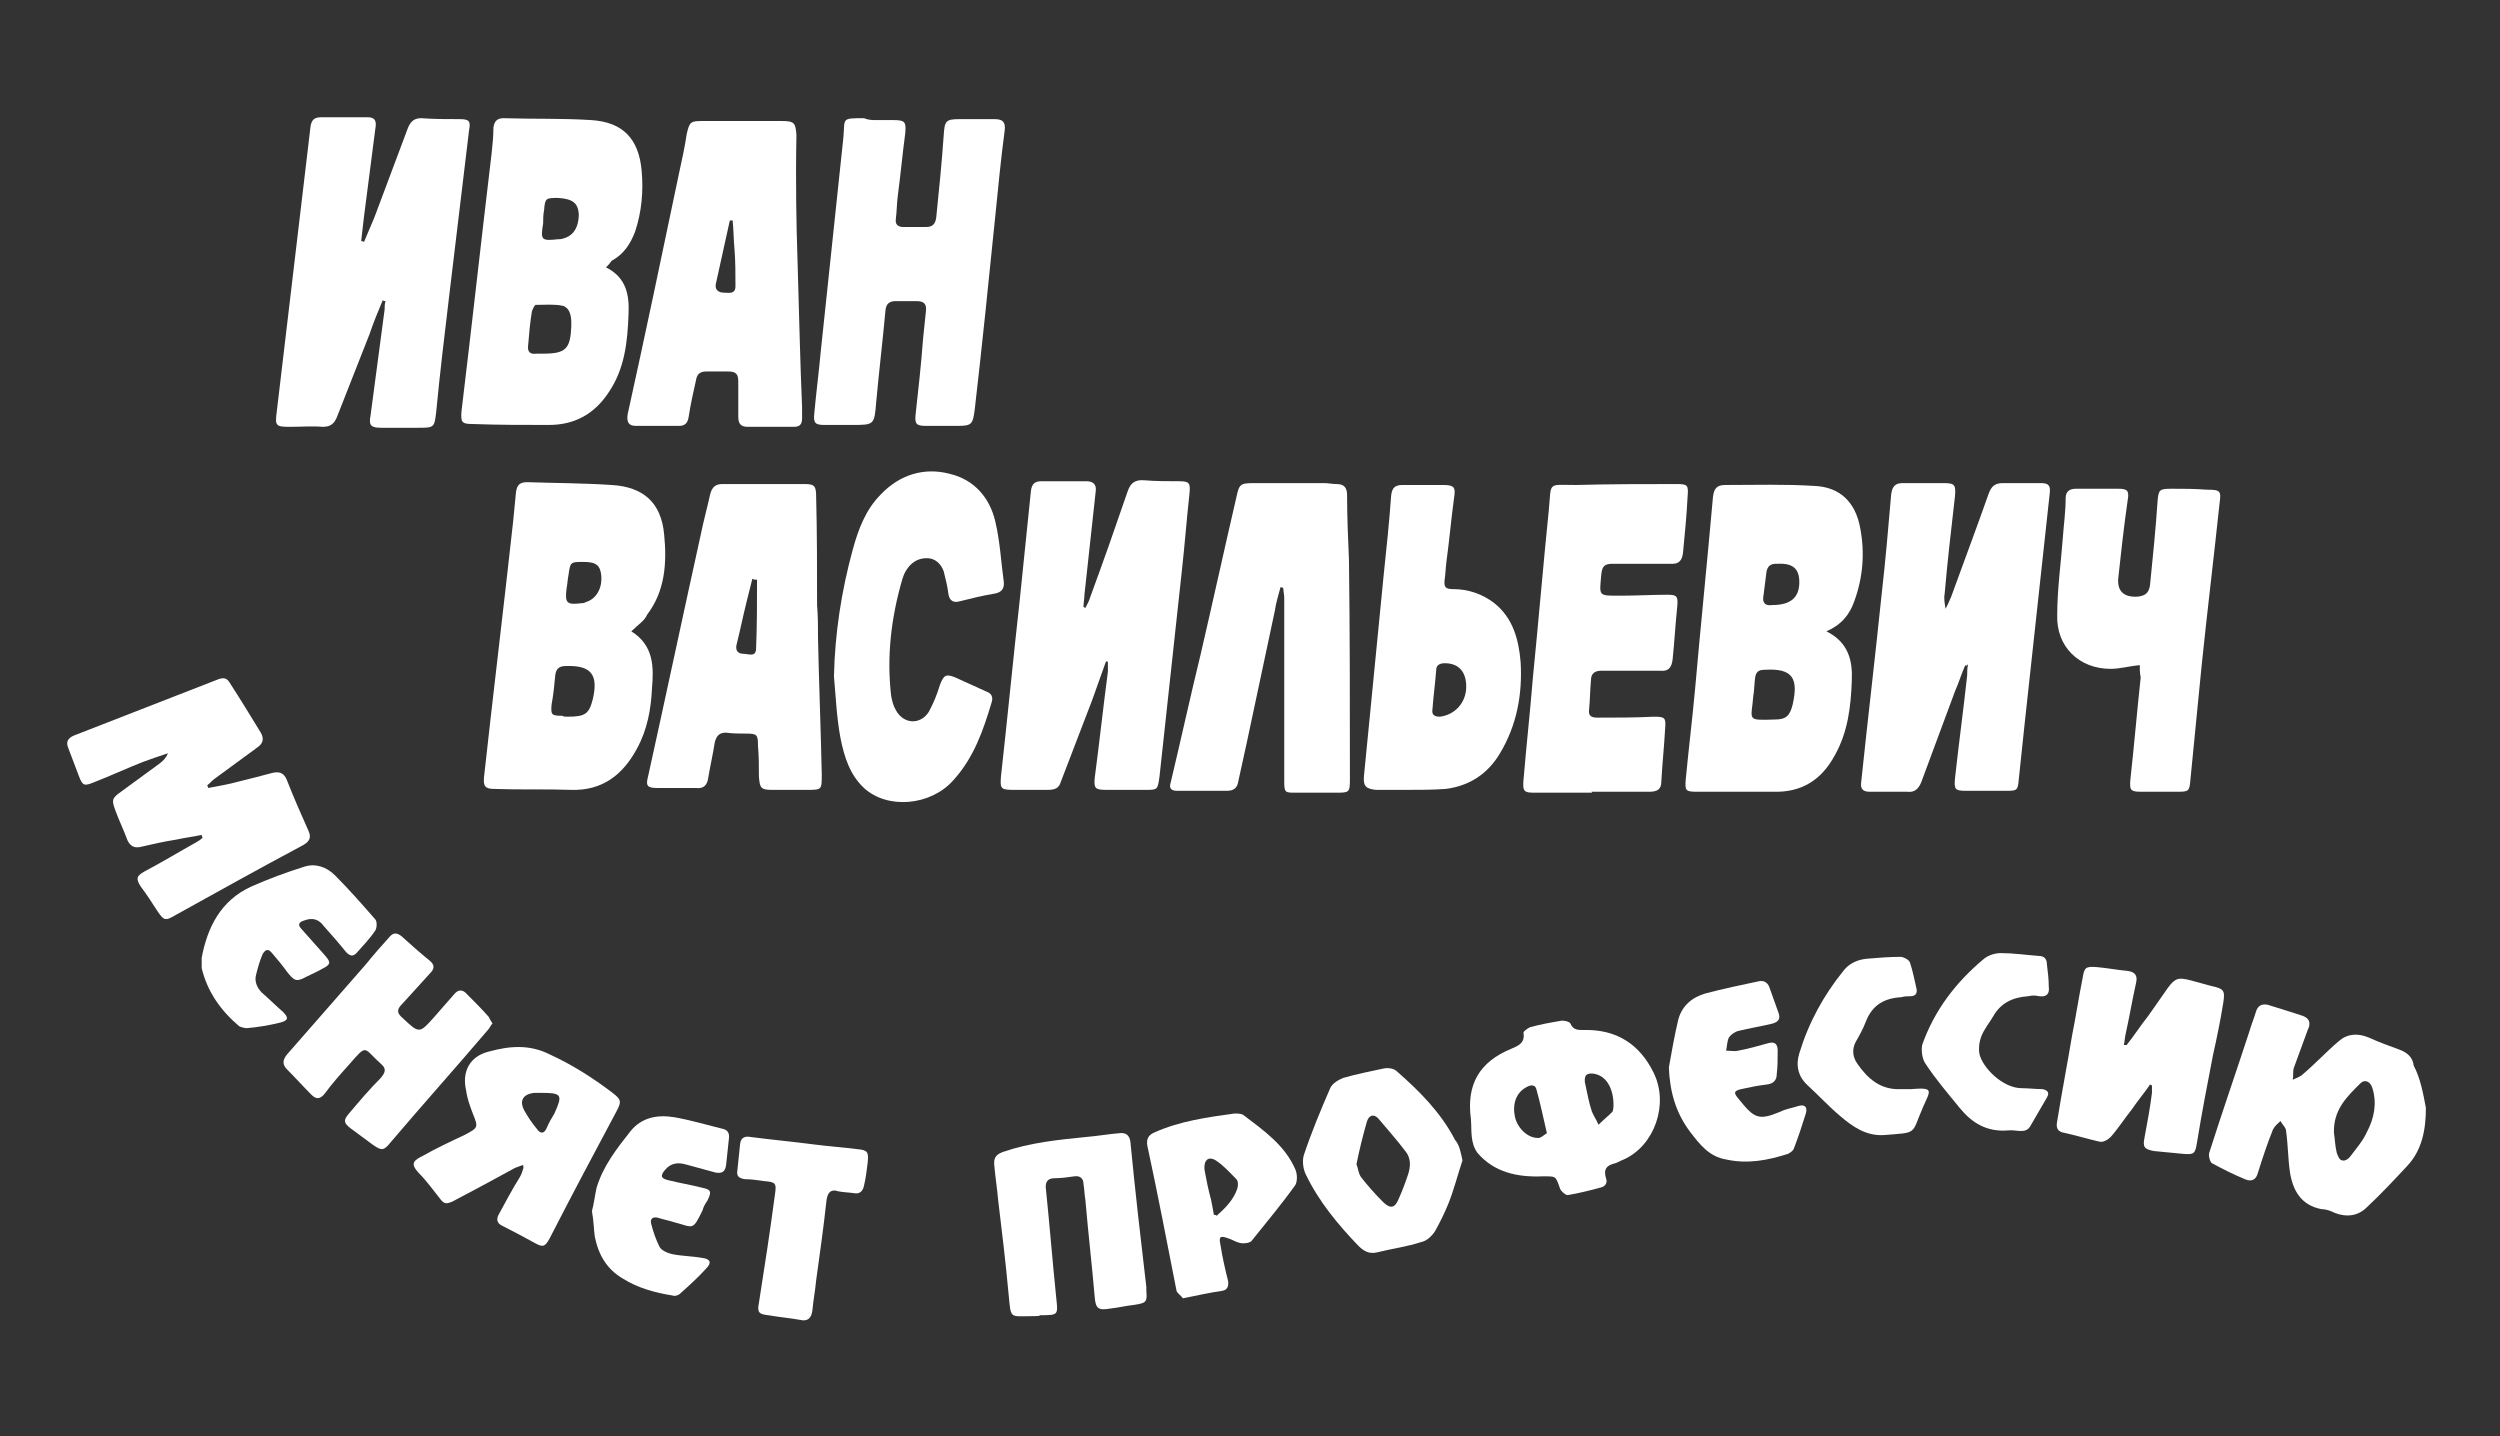 <?xml version="1.0" encoding="UTF-8"?> <!-- Generator: Adobe Illustrator 21.0.0, SVG Export Plug-In . SVG Version: 6.00 Build 0) --> <svg xmlns="http://www.w3.org/2000/svg" xmlns:xlink="http://www.w3.org/1999/xlink" id="Слой_1" x="0px" y="0px" viewBox="0 0 266.5 153.1" style="enable-background:new 0 0 266.5 153.1;" xml:space="preserve"><rect x="0" y="0" width="266.5" height="153.1" fill="#333333" stroke="none"/> <style type="text/css"> .st0{fill:#FFFFFF;} </style> <path class="st0" d="M38.8,25.8c0.4-0.9,0.7-1.7,1.1-2.6c1.2-3.2,2.4-6.4,3.6-9.6c0.3-0.7,0.7-1,1.4-1c1.4,0.1,2.7,0.1,4.1,0.1 c1,0,1.2,0.2,1,1.2c-0.7,5.8-1.4,11.7-2.1,17.5c-0.5,4.2-1,8.3-1.4,12.5c-0.2,1.7-0.2,1.7-2,1.7c-1.3,0-2.6,0-3.9,0 c-1.1,0-1.3-0.3-1.1-1.3c0.5-3.8,1-7.5,1.5-11.3c0-0.3,0-0.6,0.1-0.9c-0.1,0-0.2,0-0.3-0.1c-0.5,1.2-1,2.4-1.4,3.6 c-1.2,3-2.3,5.9-3.5,8.9c-0.3,0.7-0.7,1-1.5,1c-1.1-0.1-2.3,0-3.5,0c-1.5,0-1.6-0.1-1.4-1.6c0.9-7.6,1.8-15.2,2.7-22.8 c0.3-2.5,0.6-5.1,0.9-7.6c0.1-0.7,0.4-1,1.1-1c1.7,0,3.3,0,5,0c1,0,0.9,0.7,0.8,1.3c-0.4,3.1-0.8,6.2-1.2,9.3 c-0.1,0.9-0.2,1.7-0.3,2.6C38.6,25.7,38.7,25.7,38.8,25.8z"></path> <path class="st0" d="M117.9,70.5c-0.5,1.4-1,2.8-1.5,4.2c-1.1,2.9-2.2,5.7-3.3,8.6c-0.2,0.7-0.6,0.9-1.4,0.9c-1.2,0-2.4,0-3.6,0 c-1.4,0-1.5-0.1-1.4-1.4c0.7-6.3,1.3-12.5,2-18.8c0.4-3.9,0.8-7.8,1.2-11.7c0.1-0.7,0.4-1,1.1-1c1.6,0,3.2,0,4.8,0 c0.8,0,1.1,0.4,1,1.1c-0.4,3.7-0.8,7.4-1.2,11c0,0.4-0.1,0.9-0.1,1.3c0.1,0,0.1,0.1,0.2,0.1c0.2-0.4,0.4-0.7,0.5-1.1 c1.4-3.8,2.7-7.5,4-11.3c0.3-0.9,0.8-1.3,1.8-1.2c1.2,0.1,2.5,0.1,3.7,0.1c1.1,0,1.2,0.2,1.1,1.3c-0.3,2.7-0.5,5.4-0.8,8.1 c-0.8,7.4-1.6,14.7-2.4,22.1c-0.2,1.4-0.2,1.4-1.5,1.4c-1.4,0-2.8,0-4.2,0c-1.2,0-1.3-0.2-1.2-1.3c0.5-3.8,0.9-7.5,1.4-11.3 c0-0.3,0-0.7,0-1.1C118.1,70.6,118,70.5,117.9,70.5z"></path> <path class="st0" d="M209.5,70.9c-0.4,0.9-0.7,1.9-1.1,2.8c-1.2,3.2-2.4,6.5-3.6,9.7c-0.3,0.7-0.7,1.1-1.5,1c-1.3,0-2.7,0-4,0 c-0.7,0-1-0.3-0.9-1c0.7-6.7,1.5-13.4,2.2-20.2c0.4-3.5,0.7-7,1-10.5c0.1-0.8,0.4-1.2,1.2-1.2c1.5,0,2.9,0,4.4,0 c1.2,0,1.3,0.2,1.2,1.4c-0.4,3.5-0.8,6.9-1.1,10.4c-0.1,0.5,0,1,0.1,1.6c0.2-0.4,0.4-0.8,0.6-1.3c1.3-3.6,2.7-7.3,4-11 c0.3-0.8,0.7-1.1,1.5-1.1c1.4,0,2.7,0,4.1,0c0.8,0,1,0.3,0.9,1.1c-0.9,8.3-1.8,16.5-2.7,24.8c-0.2,1.9-0.4,3.8-0.6,5.7 c-0.1,1.2-0.2,1.2-1.4,1.2c-1.4,0-2.9,0-4.3,0c-1.1,0-1.2-0.2-1.1-1.3c0.4-3.7,0.9-7.3,1.3-11c0-0.4,0-0.8,0.1-1.2 C209.6,71,209.6,71,209.5,70.9z"></path> <path class="st0" d="M67.3,67.3c2.4,1.5,2.4,3.8,2.2,6.1c-0.1,2.2-0.5,4.4-1.6,6.4c-1.5,2.8-3.7,4.5-7,4.4c-2.7-0.1-5.5,0-8.2-0.1 c-1,0-1.2-0.3-1.1-1.3c1-9.1,2.1-18.1,3.1-27.2c0.1-1,0.2-2.1,0.3-3.1c0.1-0.8,0.4-1.1,1.2-1.1c3,0.1,6,0.1,9,0.3 c3.4,0.2,5.3,1.9,5.6,5.3c0.3,3,0.1,6-1.8,8.5C68.7,66.2,68,66.6,67.3,67.3z M60.5,76.4c1.9,0,2.3-0.3,2.7-1.9 c0.6-2.6-0.2-3.6-2.9-3.5c-0.7,0-1,0.3-1.1,0.9c-0.1,1.1-0.2,2.1-0.4,3.2c-0.1,1.1,0,1.2,1.1,1.2C60.1,76.4,60.3,76.4,60.5,76.4z M62.2,59.9c-1.4,0-1.4,0-1.6,1.4c-0.1,0.5-0.1,0.9-0.2,1.4c-0.2,1.6,0,1.8,1.6,1.6c0.1,0,0.3,0,0.4-0.1c1.1-0.3,1.8-1.4,1.7-2.8 C64,60.3,63.6,59.9,62.2,59.9z"></path> <path class="st0" d="M194.7,67.3c2.4,1.2,2.8,3.2,2.7,5.3c-0.1,2.7-0.4,5.4-1.8,7.9c-1.4,2.6-3.5,4-6.6,3.9c-2.7,0-5.4,0-8.1,0 c-1.2,0-1.3-0.1-1.2-1.3c0.3-3.2,0.7-6.4,1-9.7c0.6-6.8,1.3-13.6,1.9-20.4c0.1-0.9,0.4-1.3,1.3-1.3c3.2,0,6.4-0.1,9.5,0.1 c2.7,0.1,4.4,1.7,4.9,4.5c0.5,2.6,0.3,5.2-0.6,7.7C197.2,65.5,196.3,66.6,194.7,67.3z M186.9,74.2c-0.2,2.6-0.8,2.6,2.3,2.5 c1.2,0,1.6-0.4,1.9-1.6c0.6-2.7,0.1-3.9-3-3.7c-0.6,0-0.9,0.2-1,0.8C187,73,187,73.7,186.9,74.2z M188.9,64.5c2.1,0,3-0.9,2.9-2.7 c-0.1-1.3-0.8-1.8-2.5-1.7c-0.6,0-0.9,0.3-1,0.9c-0.1,0.8-0.2,1.6-0.3,2.4C187.8,64.3,188.2,64.6,188.9,64.5z"></path> <path class="st0" d="M64.6,28.5c2.2,1.1,2.5,3,2.4,5c-0.1,2.9-0.4,5.8-2.1,8.3c-1.5,2.3-3.6,3.5-6.4,3.5c-2.7,0-5.4,0-8.1-0.1 c-1.2,0-1.3-0.2-1.2-1.4c1.1-9.1,2.1-18.2,3.2-27.4c0.1-0.9,0.2-1.9,0.2-2.8c0.1-0.7,0.4-1,1.1-1c3.1,0.1,6.2,0,9.3,0.2 c3.4,0.2,5.1,2,5.4,5.4c0.2,2.2,0,4.4-0.7,6.5c-0.5,1.3-1.2,2.4-2.5,3.1C65,28.1,64.9,28.2,64.6,28.5z M57.9,37.7 c2.4,0,2.9-0.5,3-2.9c0-0.1,0-0.2,0-0.4c0-0.8-0.2-1.6-0.9-1.8c-0.9-0.2-2-0.1-2.9-0.1c-0.1,0-0.3,0.4-0.4,0.7 c-0.2,1.2-0.3,2.4-0.4,3.6c-0.1,0.7,0.2,1,0.9,0.9C57.4,37.7,57.6,37.7,57.9,37.7z M59.5,21.1c-1.3,0-1.4,0-1.5,1.3 c-0.1,0.5-0.1,0.9-0.1,1.4c-0.3,1.8-0.2,1.9,1.6,1.7c0.1,0,0.1,0,0.2,0c1.3-0.2,2-1.1,2-2.7C61.6,21.6,61,21.2,59.5,21.1z"></path> <path class="st0" d="M85,27.2c0.2,6.8,0.3,11.5,0.5,16.2c0,0.4,0,0.8,0,1.2c0,0.7-0.3,0.9-0.9,0.9c-1.6,0-3.3,0-4.9,0 c-0.8,0-1-0.4-1-1.1c0-1.2,0-2.5,0-3.7c0-0.8-0.2-1.1-1.1-1.1c-0.8,0-1.5,0-2.3,0c-0.7,0-1,0.3-1.1,0.9c-0.3,1.3-0.6,2.7-0.8,4 c-0.1,0.6-0.4,0.9-1,0.9c-1.5,0-3.1,0-4.6,0c-0.8,0-1-0.4-0.9-1.2c1.9-8.6,3.7-17.2,5.5-25.8c0.3-1.4,0.6-2.7,0.8-4.1 c0.3-1.3,0.4-1.4,1.7-1.4c2.8,0,5.6,0,8.4,0c1.4,0,1.5,0.2,1.6,1.5C84.8,19.4,84.9,24.3,85,27.2z M78.1,23.5c-0.1,0-0.2,0-0.3,0 c-0.5,2.3-1,4.5-1.5,6.8c-0.1,0.6,0.3,0.9,0.9,0.9c0.5,0,1.2,0.2,1.2-0.7c0-1.3,0-2.6-0.1-3.9C78.2,25.5,78.2,24.5,78.1,23.5z"></path> <path class="st0" d="M93.3,12.8c0.6,0,1.3,0,1.9,0c1.3,0,1.4,0.2,1.3,1.4c-0.3,2.2-0.5,4.5-0.8,6.7c-0.1,0.8-0.1,1.6-0.2,2.4 c-0.1,0.6,0.2,0.9,0.8,0.9c0.8,0,1.6,0,2.4,0c0.7,0,1-0.3,1.1-1c0.3-2.9,0.6-5.9,0.8-8.8c0.1-1.5,0.2-1.7,1.7-1.7c1.2,0,2.5,0,3.7,0 c0.9,0,1.2,0.3,1.1,1.2c-0.4,3-0.7,6.1-1,9.1c-0.7,6.9-1.4,13.8-2.2,20.7c-0.2,1.5-0.3,1.7-1.8,1.7c-1.1,0-2.2,0-3.4,0 c-1,0-1.2-0.2-1.1-1.2c0.3-2.7,0.6-5.4,0.8-8.1c0.1-1,0.2-1.9,0.3-2.9c0.1-0.8-0.2-1.1-1-1.1c-0.7,0-1.5,0-2.2,0 c-0.6,0-1,0.2-1.1,0.9c-0.3,3.3-0.7,6.6-1,9.9c-0.2,2.4-0.2,2.4-2.6,2.4c-1,0-1.9,0-2.9,0c-1,0-1.2-0.2-1.1-1.2 c0.2-2.2,0.5-4.5,0.7-6.7c0.8-7.6,1.6-15.1,2.4-22.7c0.2-2.1-0.3-2.1,2.2-2.1C92.6,12.8,93,12.8,93.3,12.8 C93.3,12.8,93.3,12.8,93.3,12.8z"></path> <path class="st0" d="M87.2,68c0.1,4.9,0.3,9.7,0.4,14.6c0,1.6,0,1.6-1.6,1.6c-1.2,0-2.5,0-3.7,0c-1.2,0-1.3-0.2-1.4-1.4 c0-1.1,0-2.2-0.1-3.3c0-1.2-0.1-1.3-1.3-1.3c-0.7,0-1.4,0-2.1-0.1c-0.7,0-1,0.3-1.2,1c-0.2,1.3-0.5,2.6-0.7,3.8 c-0.1,0.8-0.5,1.2-1.3,1.1c-1.4,0-2.7,0-4.1,0c-1.1,0-1.3-0.2-1-1.3c1.9-8.6,3.7-17.1,5.6-25.7c0.3-1.5,0.7-2.9,1-4.3 c0.2-0.8,0.6-1.1,1.3-1.1c2.9,0,5.9,0,8.8,0c1,0,1.2,0.2,1.2,1.3c0.1,3.9,0.1,7.7,0.1,11.6C87.2,65.7,87.2,66.8,87.2,68 C87.2,68,87.2,68,87.2,68z M80.7,61.8c-0.2,0-0.3,0-0.5-0.1c-0.2,0.8-0.4,1.6-0.6,2.4c-0.4,1.6-0.7,3.1-1.1,4.7 c-0.1,0.6,0.2,0.9,0.8,0.9c0.5,0,1.3,0.4,1.3-0.6C80.7,66.7,80.7,64.2,80.7,61.8z"></path> <path class="st0" d="M136.5,62.6c-0.2,0.8-0.5,1.7-0.6,2.5c-1,4.7-2,9.4-3,14.1c-0.3,1.4-0.6,2.7-0.9,4.1c-0.1,0.7-0.5,1-1.2,1 c-1.8,0-3.5,0-5.3,0c-0.7,0-0.9-0.3-0.7-0.9c1.1-4.6,2.1-9.2,3.2-13.7c1.3-5.6,2.5-11.1,3.8-16.7c0.3-1.4,0.4-1.5,1.9-1.5 c2.5,0,5,0,7.5,0c0.4,0,0.8,0.1,1.3,0.1c0.8,0,1.1,0.4,1.1,1.2c0,2.3,0.1,4.6,0.2,6.9c0.1,7.8,0.1,15.6,0.1,23.4 c0,1.4-0.1,1.4-1.5,1.4c-1.4,0-2.9,0-4.3,0c-1.1,0-1.2,0-1.2-1.2c0-6.5,0-13,0-19.6c0-0.3-0.1-0.7-0.1-1 C136.7,62.6,136.6,62.6,136.5,62.6z"></path> <path class="st0" d="M169.7,84.5c-2,0-4.1,0-6.1,0c-1.1,0-1.3-0.1-1.2-1.3c0.3-3.6,0.7-7.2,1-10.9c0.6-6,1.1-12,1.7-17.9 c0.3-3.1-0.2-2.7,2.9-2.7c3.6-0.1,7.2-0.1,10.7-0.1c1.2,0,1.3,0.1,1.2,1.3c-0.1,2-0.3,4.1-0.5,6.1c-0.1,0.7-0.4,1.1-1.1,1.1 c-2.1,0-4.2,0-6.4,0c-0.8,0-1.1,0.2-1.2,1.1c-0.2,2.4-0.4,2.3,2.1,2.3c1.6,0,3.3-0.1,4.9-0.1c1,0,1.2,0.1,1.1,1.2 c-0.2,1.9-0.3,3.8-0.5,5.7c-0.1,0.8-0.4,1.3-1.3,1.2c-2.1,0-4.2,0-6.3,0c-0.7,0-1.1,0.3-1.1,1c-0.1,1-0.1,2.1-0.2,3.1 c-0.1,0.7,0.2,0.9,0.9,0.9c2,0,4,0,6-0.1c1.2,0,1.3,0.1,1.2,1.3c-0.1,1.9-0.3,3.7-0.4,5.6c0,0.9-0.5,1.1-1.3,1.1c-2.1,0-4.2,0-6.3,0 C169.7,84.4,169.7,84.4,169.7,84.5z"></path> <path class="st0" d="M88.9,72.1c0.1-4.6,0.8-9.1,2-13.5c0.6-2.2,1.4-4.3,3-5.9c2-2.1,4.6-2.9,7.3-2.2c2.6,0.6,4.3,2.5,4.9,5.1 c0.5,2.1,0.6,4.2,0.9,6.4c0.1,0.8-0.3,1.2-1.1,1.3c-1.2,0.2-2.4,0.5-3.6,0.8c-0.7,0.2-1.1-0.1-1.2-0.8c-0.1-0.8-0.3-1.6-0.5-2.4 c-0.3-0.8-0.9-1.4-1.8-1.4c-1,0-1.7,0.5-2.2,1.3c-0.2,0.3-0.3,0.6-0.4,0.9C95,65.8,94.5,70,95,74.2c0.1,0.5,0.2,1,0.5,1.5 c0.8,1.5,2.6,1.6,3.5,0.2c0.5-0.9,0.9-1.9,1.2-2.9c0.4-1,0.6-1.2,1.6-0.8c1.1,0.5,2.2,1,3.3,1.5c0.6,0.2,0.8,0.6,0.6,1.2 c-0.9,3-1.9,5.9-4.1,8.3c-2.4,2.7-7,3.1-9.5,0.8c-1.5-1.4-2.1-3.3-2.5-5.3C89.2,76.6,89.1,74.4,88.9,72.1z"></path> <path class="st0" d="M150,84.2c-1.1,0-2.2,0-3.3,0c-1.1-0.1-1.4-0.4-1.3-1.5c0.7-7.1,1.4-14.3,2.1-21.4c0.3-2.8,0.6-5.7,0.8-8.5 c0.1-0.8,0.4-1.1,1.2-1.1c1.4,0,2.8,0,4.3,0c1.2,0,1.4,0.2,1.2,1.4c-0.3,2.2-0.5,4.5-0.8,6.7c-0.1,0.7-0.1,1.3-0.2,2 c-0.1,0.8,0.1,1,0.9,1c1.6,0,3.1,0.5,4.4,1.5c2,1.6,2.6,3.9,2.8,6.3c0.2,3.4-0.4,6.7-2.2,9.7c-1.3,2.2-3.3,3.5-5.8,3.8 C152.7,84.2,151.4,84.2,150,84.2C150,84.3,150,84.2,150,84.2z M156.3,73.2c0-1.6-0.8-2.5-2.3-2.5c-0.5,0-0.9,0.2-0.9,0.7 c-0.1,1.4-0.3,2.8-0.4,4.2c-0.1,0.6,0.2,0.8,0.8,0.8C155.1,76.2,156.3,74.9,156.3,73.2z"></path> <path class="st0" d="M228.1,70.9c-1.1,0.1-2.1,0.4-3.1,0.4c-3.4,0-5.8-2.4-5.7-5.7c0-2.8,0.4-5.6,0.6-8.3c0.1-1.4,0.3-2.8,0.3-4.2 c0-0.7,0.4-1,1.1-1c1.5,0,3,0,4.5,0c1,0,1.2,0.2,1,1.3c-0.4,2.8-0.7,5.5-1,8.3c-0.1,1.4,0.7,2,2.1,1.9c0.9-0.1,1.2-0.5,1.3-1.3 c0.3-3,0.6-5.9,0.8-8.9c0.1-1.2,0.2-1.3,1.5-1.3c1.2,0,2.5,0,3.7,0.1c1.5,0,1.6,0.1,1.4,1.5c-0.6,5.7-1.3,11.4-1.9,17.2 c-0.4,4.1-0.8,8.1-1.2,12.2c-0.1,1.3-0.2,1.3-1.5,1.3c-1.3,0-2.5,0-3.8,0c-1.1,0-1.2-0.2-1.1-1.3c0.4-3.6,0.7-7.2,1.1-10.9 C228.1,71.8,228.1,71.3,228.1,70.9z"></path> <path class="st0" d="M21.5,89c-0.9,0.2-1.8,0.3-2.7,0.5c-1.3,0.2-2.6,0.5-3.9,0.8c-0.6,0.1-1-0.1-1.3-0.7c-0.4-1.1-0.9-2.1-1.3-3.2 c-0.4-1.1-0.4-1.3,0.6-2c1.4-1,2.7-2,4.1-3c0.4-0.3,0.7-0.6,0.9-1.1c-0.9,0.3-1.8,0.6-2.6,0.9c-1.8,0.7-3.5,1.5-5.3,2.2 c-1,0.4-1.2,0.4-1.6-0.7c-0.4-1-0.7-1.9-1.1-2.9c-0.3-0.7-0.1-1.1,0.6-1.4c5.1-2,10.3-4,15.4-6c0.6-0.2,0.9-0.1,1.2,0.4 c1.1,1.7,2.2,3.5,3.3,5.3c0.4,0.7,0.2,1.2-0.4,1.6c-1.5,1.1-3,2.2-4.5,3.3c-0.3,0.2-0.5,0.5-0.8,0.7c0,0.1,0.1,0.2,0.1,0.3 c1.1-0.2,2.2-0.4,3.3-0.7c1.2-0.3,2.4-0.6,3.5-0.9c0.8-0.2,1.3,0,1.6,0.8c0.7,1.8,1.5,3.6,2.3,5.4c0.3,0.7,0.1,1.1-0.6,1.5 c-4.5,2.4-9,4.9-13.5,7.4c-1.2,0.7-1.3,0.7-2.1-0.5c-0.5-0.8-1.1-1.7-1.7-2.5c-0.5-0.8-0.5-1.1,0.4-1.6c1.9-1,3.7-2.1,5.5-3.1 c0.2-0.1,0.5-0.3,0.7-0.5C21.5,89.1,21.5,89.1,21.5,89z"></path> <path class="st0" d="M258.6,118.1c0,2.3-0.4,4.5-2,6.2c-1.4,1.5-2.8,3-4.3,4.4c-0.9,0.9-2.1,1.1-3.4,0.6c-0.4-0.2-0.9-0.4-1.4-0.4 c-2.2-0.4-3.1-2-3.4-4c-0.2-1.4-0.2-2.9-0.4-4.3c0-0.4-0.4-0.7-0.6-1.1c-0.3,0.3-0.6,0.5-0.8,0.9c-0.6,1.5-1.1,3-1.6,4.6 c-0.2,0.8-0.7,1-1.4,0.7c-1.2-0.5-2.4-1.1-3.5-1.7c-0.2-0.1-0.4-0.8-0.3-1.1c1.4-4.4,2.9-8.7,4.3-13c0.2-0.7,0.5-1.4,0.7-2.1 c0.2-0.6,0.6-0.8,1.2-0.7c1.3,0.4,2.6,0.8,3.8,1.2c0.8,0.3,0.8,0.9,0.5,1.5c-0.5,1.4-1,2.7-1.5,4.1c-0.1,0.4,0,0.8-0.1,1.2 c0.4-0.2,0.8-0.3,1.1-0.6c1.3-1.1,2.5-2.4,3.8-3.5c0.9-0.8,2-0.9,3.2-0.4c1.1,0.5,2.2,0.9,3.3,1.3c0.8,0.3,1.4,0.8,1.5,1.7 C258,114.9,258.3,116.5,258.6,118.1z M248.8,120.8c0.1,0.5,0.1,1.3,0.3,2.1c0.1,0.3,0.3,0.8,0.6,0.8c0.3,0.1,0.7-0.2,0.9-0.5 c0.6-0.8,1.3-1.6,1.7-2.5c0.8-1.5,1.1-3.1,0.6-4.7c-0.2-0.7-0.8-1-1.3-0.5C250.2,116.9,248.7,118.3,248.8,120.8z"></path> <path class="st0" d="M156.8,119.3c-0.5-3.7,0.9-6.1,4.3-7.5c0.7-0.3,1.5-0.6,1.3-1.7c0-0.2,0.5-0.5,0.7-0.6c1.1-0.3,2.2-0.5,3.4-0.7 c0.3,0,0.8,0.1,0.9,0.3c0.3,0.7,0.8,0.7,1.4,0.7c3.5-0.1,6,1.5,7.5,4.6c1.6,3.3,0.1,7.7-3.2,9.2c-0.3,0.1-0.6,0.3-0.9,0.4 c-0.9,0.2-1.3,0.6-1,1.6c0.2,0.5-0.1,0.9-0.6,1c-1.1,0.3-2.3,0.6-3.5,0.8c-0.2,0-0.7-0.4-0.8-0.7c-0.5-1.4-0.4-1.3-1.9-1.3 c-2.6,0.1-5.1-0.4-6.9-2.5C156.7,121.8,156.9,120.5,156.8,119.3z M164.9,120.8c-0.4-1.7-0.7-3.2-1.1-4.6c-0.1-0.6-0.6-0.6-1.1-0.3 c-1.1,0.6-1.5,1.8-1.2,3.2c0.3,1.2,1.4,2.3,2.6,2.2C164.4,121.2,164.7,120.9,164.9,120.8z M172,117.8c0-1.7-0.7-3-1.9-3.3 c-0.3-0.1-0.8-0.1-1,0.1c-0.2,0.2-0.2,0.7-0.1,1c0.2,1,0.4,2,0.7,2.9c0.2,0.5,0.5,0.9,0.7,1.4c0.5-0.5,1-0.9,1.5-1.4 C172,118.2,172,117.9,172,117.8z"></path> <path class="st0" d="M226.7,111.4c0.8-1,1.5-2.1,2.3-3.1c0.7-1,1.4-2,2.1-3c0.8-1.1,1.2-1.1,2.4-0.8c0.7,0.2,1.5,0.4,2.2,0.6 c1.4,0.3,1.5,0.5,1.3,1.8c-0.3,1.9-0.7,3.8-1.1,5.6c-0.6,3.1-1.2,6.2-1.7,9.3c-0.2,1.2-0.3,1.3-1.5,1.2c-1-0.1-2.1-0.2-3.1-0.3 c-1-0.2-1.2-0.4-1-1.4c0.3-1.6,0.6-3.2,0.8-4.8c0-0.3,0-0.6,0-0.8c-0.1,0-0.2-0.1-0.2-0.1c-0.6,0.9-1.3,1.7-1.9,2.6 c-0.8,1-1.5,2.1-2.3,3c-0.3,0.3-0.8,0.6-1.2,0.5c-1.3-0.3-2.6-0.7-4-1c-0.6-0.2-0.6-0.7-0.5-1.2c0.5-3.1,1.1-6.2,1.6-9.2 c0.4-2,0.7-4,1.1-6c0.2-1.2,0.3-1.3,1.6-1.2c1.1,0.1,2.1,0.3,3.2,0.4c0.8,0.1,1.1,0.5,0.9,1.3c-0.4,1.8-0.7,3.6-1.1,5.4 c-0.1,0.4-0.1,0.8-0.2,1.2C226.5,111.4,226.6,111.4,226.7,111.4z"></path> <path class="st0" d="M55.7,124.2c-0.3,0.1-0.5,0.2-0.8,0.3c-2.2,1.2-4.4,2.4-6.7,3.6c-0.5,0.2-0.8,0.3-1.2-0.2c-0.8-1-1.5-2-2.4-2.9 c-0.9-1-0.5-1.3,0.5-1.8c1.4-0.8,2.9-1.5,4.4-2.2c1.5-0.8,1.5-0.8,0.9-2.3c-0.3-0.8-0.6-1.6-0.7-2.4c-0.5-2.1,0.4-3.7,2.4-4.2 c2.2-0.6,4.3-0.8,6.5,0.3c2.4,1.1,4.6,2.5,6.7,4.1c0.9,0.7,1,0.9,0.4,2c-2.4,4.5-4.8,9-7.1,13.5c-0.5,0.9-0.7,1-1.6,0.5 c-1.1-0.6-2.2-1.2-3.4-1.8c-0.7-0.3-0.7-0.8-0.4-1.3c0.7-1.3,1.4-2.6,2.2-3.9c0.2-0.3,0.3-0.7,0.4-1 C55.8,124.3,55.8,124.2,55.7,124.2z M57.7,116.5c-0.2,0-0.5,0-0.7,0c-1.2,0.1-1.7,0.8-1.1,1.9c0.4,0.7,0.8,1.3,1.3,1.9 c0.4,0.6,0.8,0.6,1.1-0.1c0.2-0.5,0.5-1,0.8-1.5C60,116.7,59.9,116.5,57.7,116.5z"></path> <path class="st0" d="M52.5,109.1c-0.2,0.2-0.3,0.5-0.5,0.7c-3.4,4-6.9,7.9-10.3,11.9c-0.8,1-1,1-2,0.3c-0.8-0.6-1.5-1.1-2.3-1.7 c-0.8-0.6-0.8-0.9-0.2-1.6c1.1-1.3,2.2-2.6,3.4-3.8c0.5-0.6,0.6-1,0-1.5c-1.9-1.7-1.4-2.2-3.4,0.1c-0.9,1-1.8,2-2.6,3.1 c-0.5,0.6-0.9,0.6-1.4,0.1c-0.9-0.9-1.7-1.8-2.6-2.7c-0.5-0.5-0.5-1,0-1.6c2.8-3.2,5.6-6.4,8.4-9.6c0.8-1,1.6-1.9,2.5-2.9 c0.4-0.5,0.8-0.5,1.3-0.1c1,0.9,2,1.8,3,2.6c0.6,0.5,0.5,0.9,0,1.4c-1,1.1-2,2.2-3,3.3c-0.5,0.5-0.5,0.9,0.1,1.4 c1.8,1.7,1.8,1.7,3.4-0.1c0.7-0.8,1.4-1.6,2.1-2.4c0.4-0.5,0.9-0.6,1.4,0c0.8,0.8,1.6,1.6,2.3,2.4C52.2,108.6,52.3,108.8,52.5,109.1 z"></path> <path class="st0" d="M110.2,140.3c-2.7,0-2.4,0.4-2.7-2.5c-0.3-3.3-0.7-6.6-1.1-9.9c-0.1-1.2-0.3-2.4-0.4-3.6 c-0.1-0.8,0.1-1.2,0.9-1.5c2.9-1,5.9-1.3,8.9-1.6c1.2-0.1,2.3-0.3,3.5-0.4c0.7-0.1,1.1,0.2,1.2,0.9c0.5,5.2,1.1,10.4,1.7,15.5 c0,0.1,0,0.2,0,0.4c0.1,1.2,0,1.3-1.3,1.5c-0.9,0.1-1.7,0.3-2.6,0.4c-1.2,0.2-1.5,0-1.6-1.2c-0.3-3.5-0.7-6.9-1-10.4 c-0.1-0.6-0.1-1.1-0.2-1.7c0-0.6-0.4-0.9-1-0.8c-0.7,0.1-1.4,0.2-2.1,0.2c-0.8,0-1,0.5-0.9,1.2c0.4,3.9,0.7,7.7,1.1,11.6 c0.2,1.8,0.2,1.8-1.7,1.8C110.8,140.3,110.5,140.3,110.2,140.3z"></path> <path class="st0" d="M155.9,123.7c-0.5,1.5-0.9,3.1-1.5,4.6c-0.4,1-0.9,2-1.4,2.9c-0.3,0.5-0.9,1.1-1.5,1.2 c-1.5,0.5-3.1,0.7-4.7,1.1c-0.8,0.2-1.4-0.1-2-0.7c-2.2-2.3-4.2-4.7-5.6-7.6c-0.3-0.6-0.4-1.5-0.2-2.1c0.8-2.4,1.8-4.8,2.8-7.1 c0.2-0.5,0.9-0.9,1.4-1.1c1.4-0.4,2.9-0.7,4.3-1c0.5-0.1,1.1,0,1.4,0.3c2.4,2.1,4.7,4.4,6.2,7.3 C155.6,122.1,155.7,122.8,155.9,123.7z M144.6,124.1c0.2,0.5,0.2,1,0.5,1.4c0.7,0.9,1.5,1.8,2.3,2.6c0.8,0.8,1.3,0.7,1.7-0.3 c0.4-0.9,0.7-1.7,1-2.6c0.3-0.9,0.3-1.8-0.3-2.5c-0.9-1.2-1.9-2.3-2.9-3.5c-0.5-0.5-1-0.3-1.2,0.4 C145.3,121,144.9,122.6,144.6,124.1z"></path> <path class="st0" d="M126.1,138.4c-0.2-0.3-0.7-0.6-0.7-0.9c-1-5.1-2-10.3-3.1-15.4c-0.1-0.7,0.1-1.1,0.8-1.4c2.7-1.2,5.6-1.6,8.5-2 c0.3,0,0.8,0,1,0.2c2.1,1.6,4.4,3.2,5.5,5.8c0.2,0.5,0.2,1.2,0,1.6c-1.5,2.1-3.1,4-4.7,6c-0.2,0.2-0.8,0.3-1.2,0.2 c-0.5-0.1-0.9-0.4-1.3-0.5c-0.8-0.3-1-0.2-0.8,0.7c0.2,1.3,0.5,2.6,0.8,3.8c0.1,0.5,0,1-0.6,1.1 C128.9,137.8,127.6,138.1,126.1,138.4z M129.4,129.5c0.1,0,0.2,0,0.3,0.1c0.9-0.8,1.8-1.7,2.2-2.9c0.1-0.3,0.1-0.8-0.1-1 c-0.7-0.7-1.4-1.5-2.2-2c-0.8-0.5-1.3,0-1.2,1c0.2,1.1,0.4,2.1,0.7,3.2C129.2,128.4,129.3,128.9,129.4,129.5z"></path> <path class="st0" d="M177.9,113.8c0.3-1.7,0.6-3.4,1-5.1c0.4-1.5,1.5-2.4,2.9-2.8c1.9-0.5,3.8-0.9,5.7-1.3c0.5-0.1,0.9,0.1,1.1,0.6 c0.3,0.9,0.7,1.9,1,2.8c0.2,0.6,0,0.9-0.6,1.1c-1.2,0.3-2.5,0.5-3.7,0.8c-0.4,0.1-0.8,0.4-1,0.7c-0.2,0.4-0.2,1-0.3,1.4 c0.4,0,0.9,0.1,1.3,0c1.1-0.2,2.1-0.5,3.2-0.8c0.7-0.2,1,0.1,1,0.8c0,0.8,0,1.7-0.1,2.5c0,0.6-0.3,1-1,1.1c-0.9,0.1-1.9,0.3-2.8,0.5 c-0.8,0.2-0.8,0.4-0.3,1c1.7,2.1,2.1,2.4,4.5,1.4c0.6-0.3,1.3-0.4,1.9-0.6c0.7-0.2,1,0.1,0.8,0.8c-0.4,1.3-0.8,2.5-1.3,3.8 c-0.1,0.2-0.4,0.4-0.6,0.5c-2.2,0.7-4.3,1.1-6.6,0.6c-1.8-0.3-2.8-1.6-3.8-2.9C178.6,118.6,178,116.3,177.9,113.8z"></path> <path class="st0" d="M63.1,129.1c0.2-0.7,0.3-1.6,0.5-2.5c0.7-2.3,2.1-4.1,3.6-6c1.2-1.5,2.9-1.8,4.7-1.5c1.7,0.3,3.4,0.8,5,1.2 c0.6,0.1,0.9,0.4,0.8,1.1c-0.1,0.9-0.2,1.9-0.3,2.8c-0.1,0.7-0.4,0.9-1.1,0.8c-1.1-0.3-2.2-0.6-3.3-0.9c-0.8-0.2-1.5-0.1-2.1,0.6 c-0.5,0.6-0.5,0.9,0.3,1.1c1.2,0.3,2.4,0.5,3.6,0.8c1,0.2,1.1,0.4,0.6,1.4c-0.2,0.3-0.4,0.6-0.5,1c-1.1,2.3-1,1.8-3,1.3 c-0.6-0.2-1.2-0.3-1.8-0.5c-0.5-0.1-0.8,0.1-0.7,0.6c0.2,0.8,0.5,1.7,0.9,2.5c0.2,0.4,0.9,0.7,1.4,0.8c1,0.2,2.1,0.2,3.2,0.4 c0.8,0.1,1,0.5,0.4,1.1c-0.9,1-1.8,1.8-2.8,2.7c-0.2,0.2-0.6,0.3-0.8,0.2c-1.9-0.3-3.7-0.8-5.3-1.8c-1.7-1-2.6-2.5-3-4.5 C63.3,131.1,63.3,130.2,63.1,129.1z"></path> <path class="st0" d="M21.5,102.1c0.6-3.2,2-6.1,5.3-7.6c1.8-0.8,3.7-1.5,5.6-2.1c1.2-0.4,2.4,0,3.3,0.9c1.5,1.5,2.9,3.1,4.3,4.7 c0.2,0.2,0.2,0.9,0,1.2c-0.6,0.9-1.3,1.6-2,2.4c-0.4,0.4-0.7,0.3-1.1-0.1c-0.8-1-1.6-1.9-2.4-2.8c-0.5-0.7-1.2-0.9-2-0.6 c-0.7,0.2-0.8,0.5-0.3,1c0.8,0.9,1.6,1.8,2.4,2.7c0.7,0.8,0.7,1-0.3,1.5c-0.5,0.3-1,0.5-1.6,0.8c-1.1,0.6-1.3,0.5-2.1-0.5 c-0.5-0.7-1-1.3-1.6-2c-0.4-0.5-0.7-0.4-1,0.1c-0.3,0.7-0.5,1.4-0.7,2.2c-0.2,0.7,0.1,1.4,0.6,1.9c0.8,0.7,1.5,1.4,2.3,2.1 c0.6,0.6,0.5,0.9-0.3,1.1c-1.2,0.3-2.4,0.5-3.6,0.6c-0.2,0-0.6-0.1-0.8-0.2c-2-1.7-3.4-3.7-4-6.2C21.5,102.9,21.5,102.6,21.5,102.1z "></path> <path class="st0" d="M91.1,127.2c-0.7-0.1-1.2-0.1-1.7-0.2c-0.9-0.3-1.2,0.2-1.3,1c-0.3,2.8-0.7,5.6-1.1,8.5 c-0.1,1.1-0.3,2.1-0.4,3.2c-0.1,0.8-0.5,1.2-1.3,1c-1.1-0.2-2.3-0.3-3.4-0.5c-1-0.1-1.2-0.3-1-1.3c0.6-3.8,1.2-7.7,1.7-11.5 c0.2-1.3,0.1-1.4-1.2-1.5c-0.7-0.1-1.3-0.2-2-0.2c-0.6-0.1-0.9-0.3-0.8-0.9c0.1-1,0.2-1.9,0.3-2.9c0.1-0.7,0.6-0.8,1.1-0.7 c2.3,0.3,4.5,0.5,6.8,0.8c1.5,0.2,3.1,0.3,4.6,0.5c1.1,0.1,1.2,0.3,1.1,1.4c-0.1,0.8-0.2,1.7-0.4,2.5 C92,126.9,91.7,127.3,91.1,127.2z"></path> <path class="st0" d="M203.4,116.1c0.1,0,0.2,0,0.3,0c2.5-0.2,2.1,0.1,1.3,1.9c-1.3,3-0.5,2.7-4.2,3c-1.9,0.1-3.3-0.9-4.6-2 c-1.2-1-2.3-2.2-3.5-3.3c-1-0.9-1.3-2.1-0.9-3.4c1-3.3,2.6-6.2,4.7-8.8c0.6-0.8,1.5-1.2,2.5-1.3c1.2-0.1,2.4-0.2,3.6-0.2 c0.3,0,0.9,0.3,1,0.6c0.3,0.9,0.5,1.9,0.7,2.8c0.1,0.5-0.1,0.8-0.7,0.8c-0.3,0-0.6,0-0.9,0.1c-1.8,0.1-3.1,0.8-3.8,2.6 c-0.3,0.8-0.7,1.5-1.1,2.2c-0.4,0.8-0.3,1.6,0.2,2.3c1.1,1.6,2.5,2.8,4.6,2.7C202.9,116.1,203.1,116.1,203.4,116.1 C203.4,116.1,203.4,116.1,203.4,116.1z"></path> <path class="st0" d="M214.1,120.5c-2.3,0.2-3.9-0.8-5.2-2.4c-1.3-1.6-2.6-3.1-3.7-4.8c-0.3-0.5-0.4-1.3-0.3-1.9 c1.3-3.7,3.6-6.7,6.6-9.2c0.5-0.4,1.2-0.6,1.8-0.6c1.3,0,2.7,0.2,4,0.3c0.6,0,0.9,0.3,0.9,0.9c0.1,0.8,0.2,1.6,0.2,2.4 c0.1,0.7-0.2,1.1-1,1c-0.4-0.1-0.8-0.1-1.2,0c-1.6,0.1-2.9,0.7-3.7,2.1c-0.4,0.7-1,1.4-1.3,2.2c-0.2,0.5-0.3,1.2-0.2,1.8 c0.3,1.5,2.5,3.7,4.5,3.7c0.7,0,1.5,0.1,2.2,0.1c0.6,0.1,0.8,0.4,0.5,0.9c-0.6,1-1.2,2.1-1.8,3.1 C215.9,120.9,214.9,120.4,214.1,120.5z"></path> </svg> 
